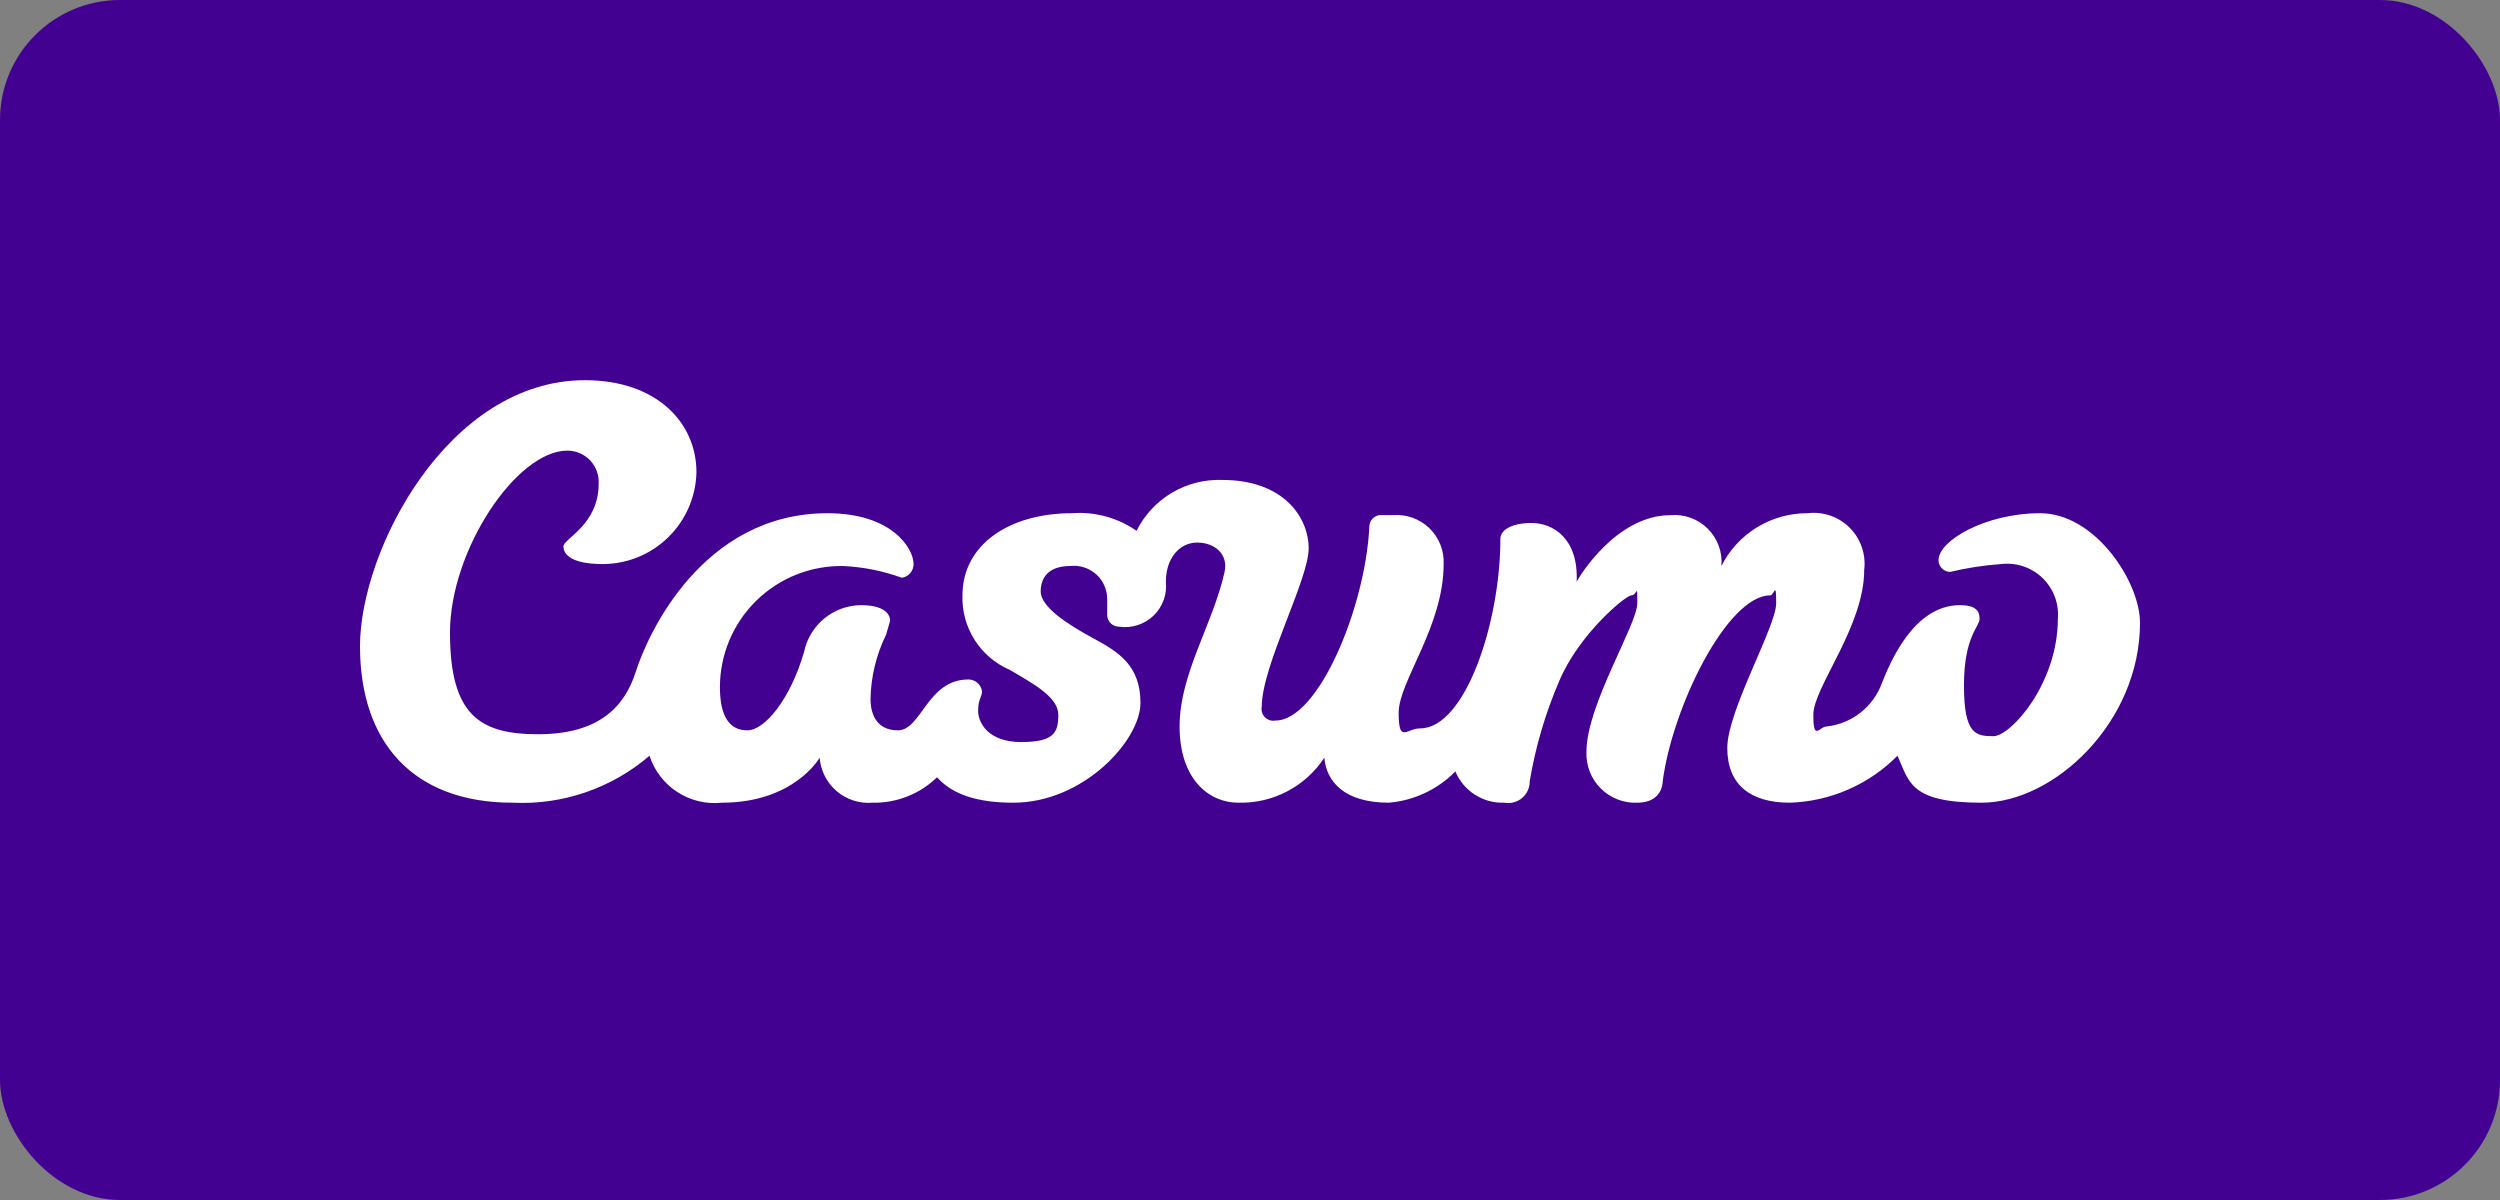 <svg width="125" height="60" viewBox="0 0 125 60" fill="none" xmlns="http://www.w3.org/2000/svg">
<rect x="0" y="0" width="125" height="60" fill="#808080" stroke="none"/>
<rect width="125" height="60" rx="6" fill="#430191"/>
<g clip-path="url(#clip0_41_171490)">
<path fill-rule="evenodd" clip-rule="evenodd" d="M49.101 34.561C49.101 34.854 48.906 34.952 48.906 35.539C48.906 36.125 49.395 37.103 51.057 37.103C52.72 37.103 52.915 36.614 52.915 35.734C52.915 34.854 51.644 34.169 50.47 33.485C49.752 33.172 49.144 32.65 48.725 31.987C48.307 31.325 48.097 30.552 48.123 29.768C48.123 27.225 50.47 25.661 53.6 25.661C54.745 25.574 55.885 25.885 56.828 26.541C57.223 25.747 57.84 25.084 58.603 24.633C59.367 24.182 60.245 23.962 61.131 23.998C64.163 23.998 65.434 25.856 65.434 27.421C65.434 28.986 63.087 33.289 63.087 35.343C63.069 35.437 63.075 35.533 63.103 35.624C63.131 35.715 63.181 35.798 63.249 35.866C63.316 35.933 63.399 35.983 63.49 36.011C63.581 36.039 63.678 36.045 63.771 36.028C65.923 36.028 68.27 30.355 68.466 26.345C68.464 26.205 68.512 26.069 68.602 25.961C68.692 25.854 68.817 25.782 68.955 25.758H69.64C69.972 25.73 70.307 25.773 70.622 25.885C70.936 25.996 71.224 26.174 71.465 26.405C71.705 26.637 71.894 26.917 72.017 27.227C72.141 27.537 72.198 27.87 72.182 28.203C72.182 31.333 69.933 34.072 69.933 35.636C69.933 37.201 70.324 36.419 71.009 36.419C73.258 36.419 75.019 31.137 75.019 26.932C75.019 26.541 75.508 26.15 76.584 26.15C77.659 26.15 78.931 26.932 78.833 29.084C78.931 28.888 80.789 25.758 83.528 25.758C83.869 25.729 84.213 25.774 84.535 25.891C84.857 26.008 85.149 26.195 85.392 26.437C85.634 26.679 85.82 26.972 85.938 27.294C86.055 27.616 86.1 27.96 86.07 28.301C86.471 27.504 87.086 26.835 87.846 26.368C88.606 25.902 89.482 25.657 90.374 25.661C90.757 25.613 91.147 25.654 91.513 25.779C91.879 25.905 92.211 26.113 92.484 26.386C92.758 26.66 92.965 26.992 93.091 27.358C93.217 27.723 93.257 28.113 93.21 28.497C93.21 31.333 90.667 34.365 90.667 35.734C90.667 37.103 90.96 36.321 91.352 36.321C91.962 36.251 92.542 36.012 93.025 35.632C93.508 35.252 93.877 34.746 94.09 34.169C94.481 33.191 95.655 30.257 98.002 30.257C98.785 30.257 98.98 30.551 98.98 30.942C98.98 31.333 98.198 31.822 98.198 34.267C98.198 36.712 98.785 36.81 99.665 36.81C100.545 36.81 102.892 34.169 102.892 30.942C102.924 30.566 102.872 30.187 102.739 29.834C102.606 29.48 102.396 29.161 102.125 28.899C101.853 28.637 101.527 28.438 101.169 28.318C100.811 28.198 100.431 28.159 100.056 28.203C99.199 28.263 98.349 28.394 97.513 28.595C97.358 28.595 97.208 28.533 97.098 28.423C96.988 28.313 96.926 28.163 96.926 28.008C96.926 27.03 99.274 25.661 102.012 25.661C104.751 25.661 107 29.084 107 31.137C107 36.125 102.697 40.135 99.078 40.135C95.459 40.135 95.459 39.059 94.873 37.788C93.446 39.23 91.521 40.07 89.493 40.135C87.537 40.135 86.364 39.255 86.364 37.397C86.364 35.539 88.809 31.333 88.809 30.16C88.809 28.986 88.711 29.768 88.515 29.768C86.364 29.768 83.625 35.343 83.136 39.059C83.136 39.255 83.038 40.135 81.865 40.135C81.527 40.149 81.19 40.093 80.876 39.97C80.561 39.847 80.275 39.66 80.036 39.421C79.797 39.182 79.61 38.896 79.487 38.582C79.365 38.267 79.308 37.93 79.322 37.592C79.322 35.245 81.865 31.235 81.865 30.16C81.865 29.084 81.865 29.768 81.571 29.768C81.278 29.768 78.931 31.724 77.953 34.072C77.267 35.67 76.774 37.344 76.486 39.059C76.488 39.219 76.456 39.377 76.39 39.522C76.324 39.667 76.227 39.796 76.105 39.899C75.983 40.002 75.84 40.076 75.686 40.117C75.532 40.158 75.371 40.164 75.214 40.135C74.696 40.155 74.184 40.016 73.746 39.736C73.309 39.456 72.968 39.05 72.769 38.57C71.884 39.473 70.704 40.029 69.444 40.135C67.195 40.135 66.314 39.059 66.216 37.886C65.75 38.596 65.11 39.176 64.357 39.57C63.604 39.963 62.763 40.158 61.913 40.135C60.446 40.135 58.979 38.962 58.979 36.321C58.979 33.68 60.642 31.235 61.229 28.595C61.424 27.714 60.74 27.128 59.859 27.128C58.979 27.128 58.294 27.91 58.294 29.084C58.328 29.396 58.289 29.712 58.182 30.006C58.074 30.301 57.9 30.568 57.673 30.785C57.447 31.002 57.173 31.165 56.874 31.259C56.575 31.355 56.258 31.38 55.947 31.333C55.792 31.333 55.642 31.271 55.532 31.161C55.422 31.051 55.36 30.902 55.36 30.746V29.964C55.362 29.728 55.313 29.495 55.218 29.279C55.123 29.063 54.982 28.87 54.806 28.713C54.631 28.556 54.423 28.438 54.199 28.367C53.974 28.296 53.736 28.273 53.502 28.301C52.524 28.301 52.035 28.79 52.035 29.573C52.035 30.355 53.404 31.235 54.676 31.92C55.947 32.605 57.023 33.289 57.023 35.147C57.023 37.006 54.187 40.135 50.666 40.135C48.906 40.135 47.634 39.744 46.852 38.864C46.425 39.279 45.919 39.605 45.365 39.823C44.811 40.041 44.219 40.148 43.624 40.135C43.303 40.162 42.98 40.125 42.673 40.026C42.366 39.928 42.081 39.769 41.836 39.56C41.59 39.351 41.389 39.095 41.242 38.808C41.096 38.521 41.008 38.207 40.983 37.886C40.983 37.886 39.712 40.135 36.093 40.135C35.312 40.218 34.527 40.031 33.868 39.603C33.209 39.176 32.717 38.535 32.475 37.788C30.577 39.417 28.127 40.257 25.629 40.135C20.641 40.135 18 37.103 18 32.311C18 27.519 22.401 19.01 29.247 19.01C32.866 19.01 34.822 21.162 34.822 23.607C34.796 24.835 34.291 26.004 33.413 26.863C32.535 27.723 31.356 28.204 30.128 28.203C28.563 28.203 28.171 27.714 28.171 27.323C28.171 26.932 29.932 26.247 29.932 24.194C29.945 23.98 29.915 23.766 29.842 23.565C29.769 23.363 29.656 23.179 29.51 23.023C29.363 22.867 29.186 22.743 28.989 22.659C28.793 22.574 28.581 22.53 28.367 22.531C25.824 22.531 22.499 27.519 22.499 31.627C22.499 35.734 23.966 36.712 26.9 36.712C29.834 36.712 31.203 35.441 31.79 33.583C32.377 31.724 35.115 25.661 41.375 25.661C44.602 25.661 45.678 27.421 45.678 28.203C45.68 28.369 45.621 28.53 45.513 28.656C45.405 28.782 45.255 28.864 45.091 28.888C44.149 28.545 43.159 28.347 42.157 28.301C41.353 28.288 40.554 28.436 39.807 28.734C39.06 29.033 38.38 29.478 37.806 30.042C37.233 30.607 36.777 31.279 36.466 32.022C36.156 32.764 35.995 33.56 35.996 34.365C35.996 35.832 36.485 36.517 37.365 36.517C38.245 36.517 39.517 34.952 40.201 32.605C40.335 31.948 40.689 31.358 41.205 30.931C41.721 30.504 42.368 30.266 43.037 30.257C44.504 30.257 44.504 30.942 44.504 31.04L44.309 31.724C43.814 32.73 43.547 33.831 43.526 34.952C43.526 35.539 43.722 36.517 44.896 36.517C46.069 36.517 46.363 33.974 48.416 33.974C48.582 33.972 48.743 34.031 48.869 34.139C48.995 34.246 49.077 34.396 49.101 34.561Z" fill="white"/>
</g>
<defs>
<clipPath id="clip0_41_171490">
<rect width="89" height="37.165" fill="white" transform="translate(18 11)"/>
</clipPath>
</defs>
</svg>
